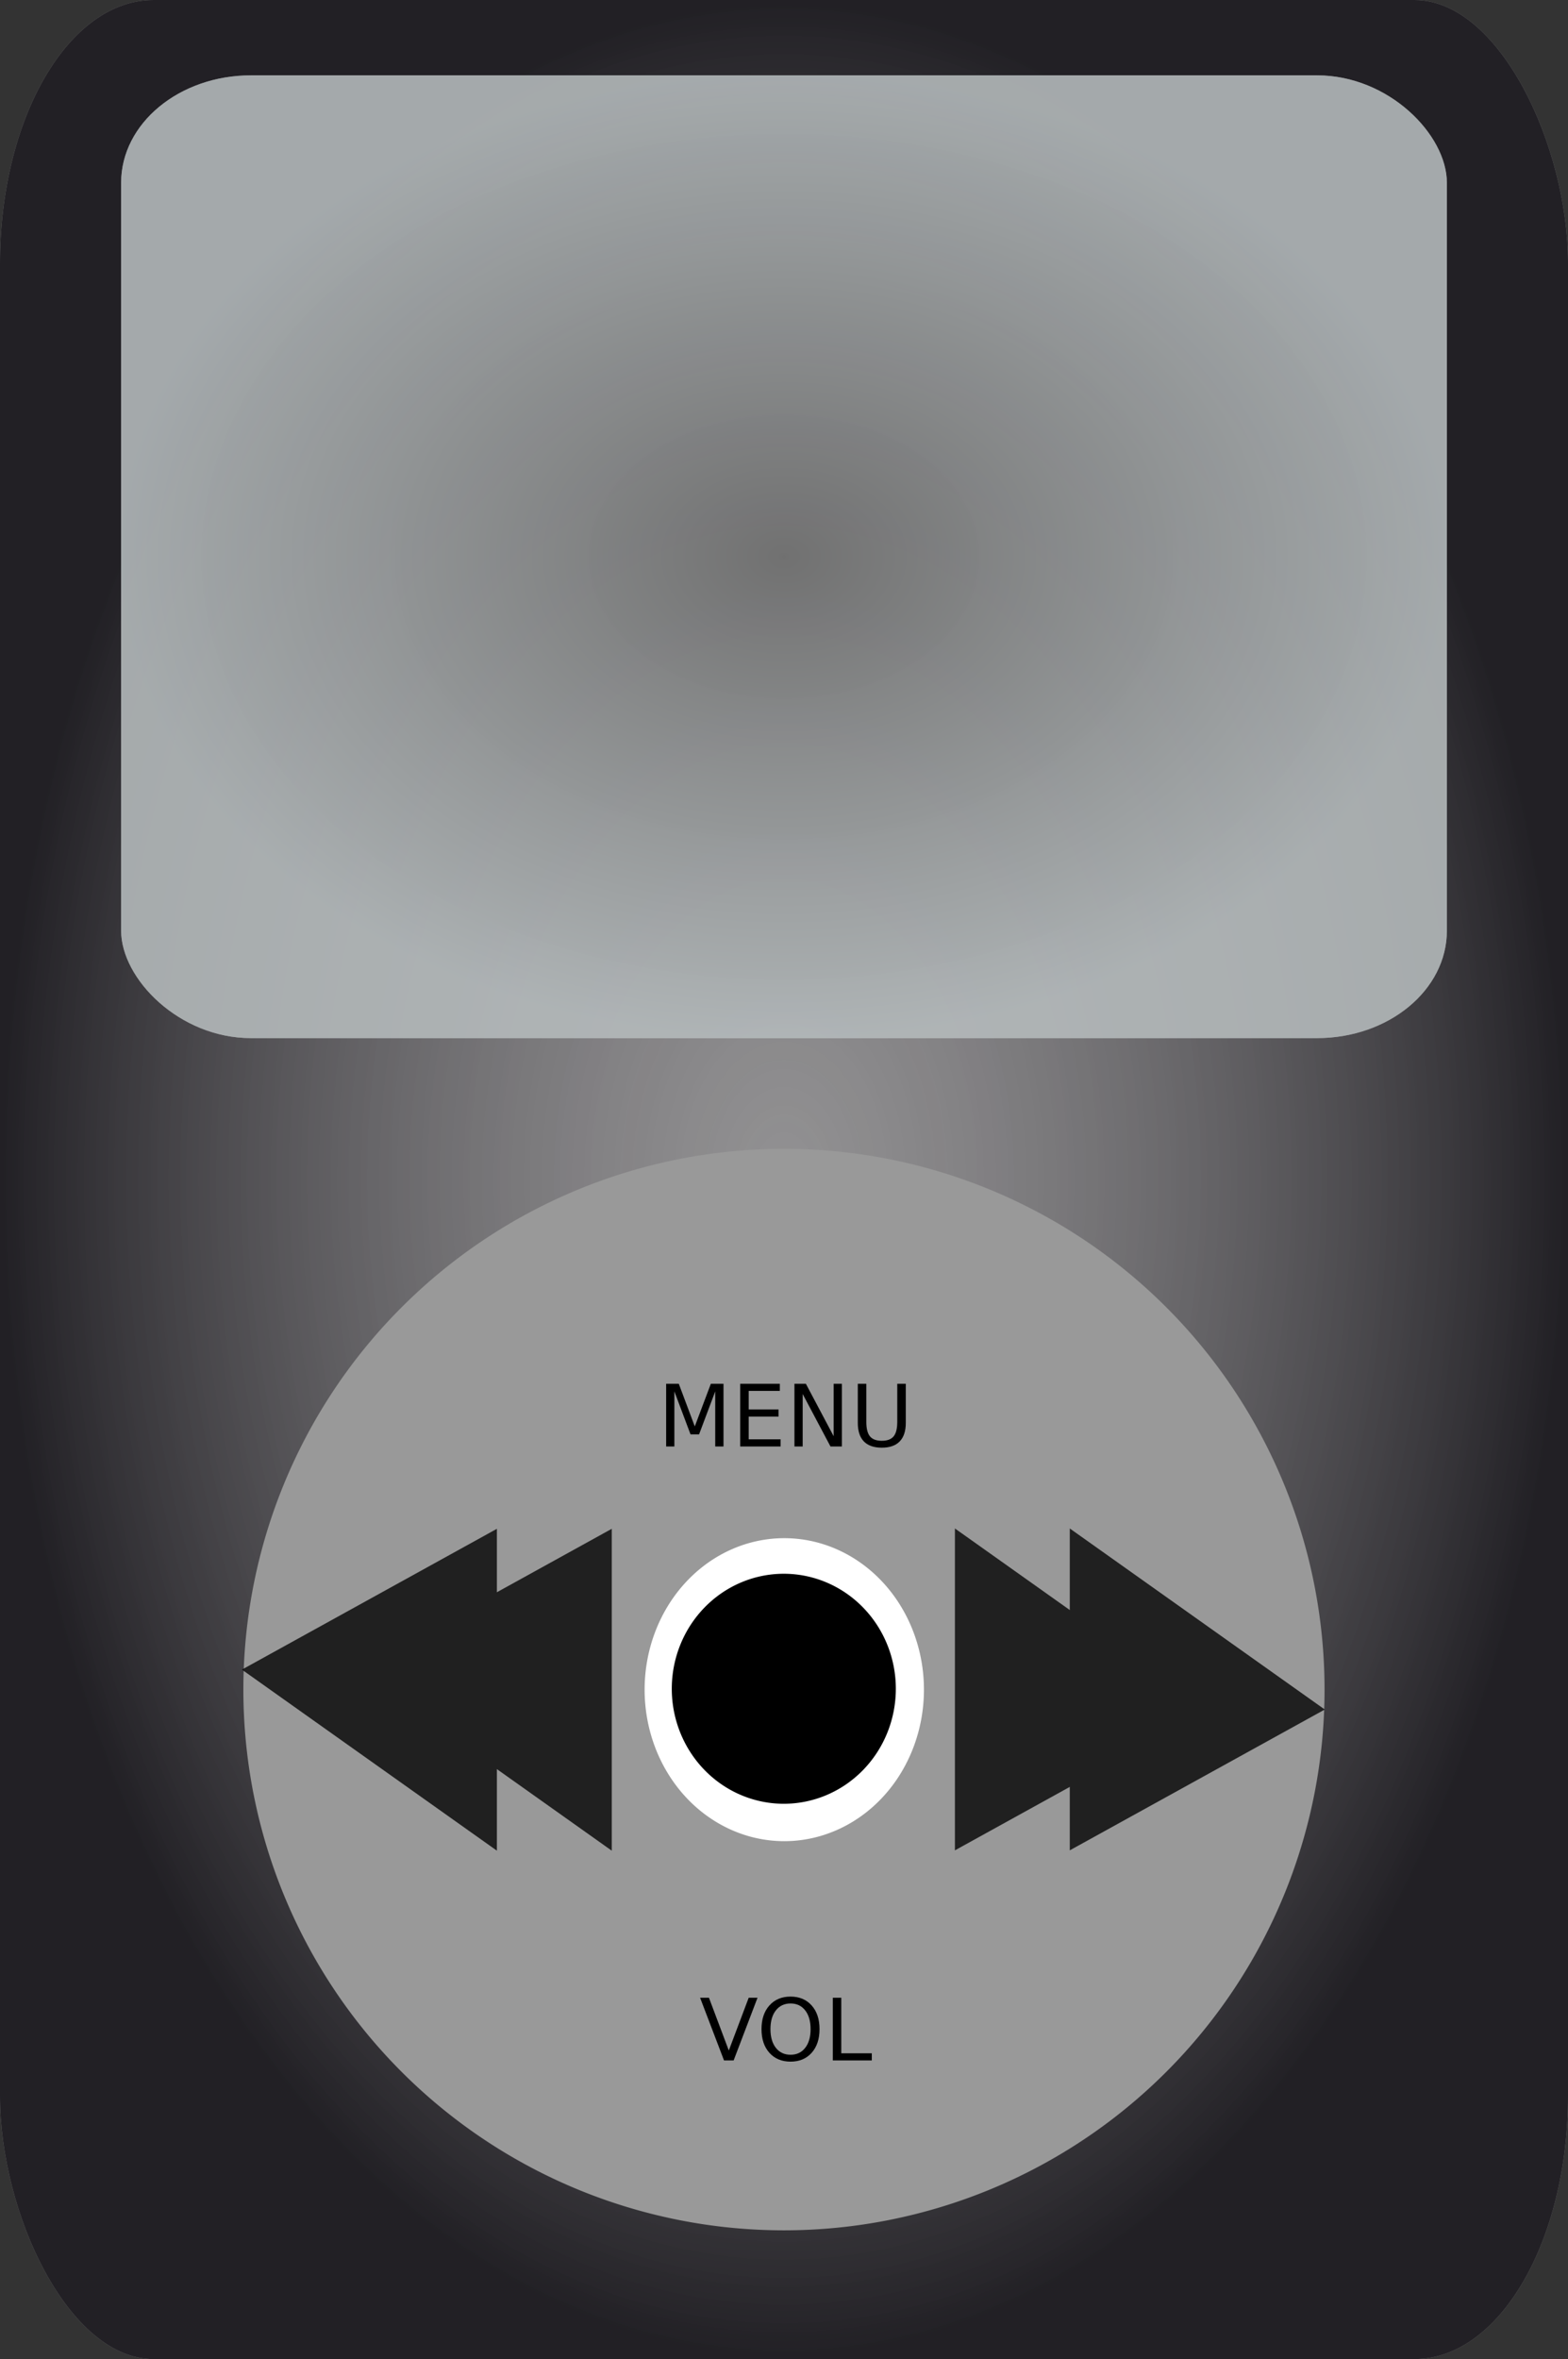 <?xml version="1.0" encoding="UTF-8" standalone="no"?>
<!-- Created with Inkscape (http://www.inkscape.org/) -->
<svg
   xmlns:dc="http://purl.org/dc/elements/1.1/"
   xmlns:cc="http://creativecommons.org/ns#"
   xmlns:rdf="http://www.w3.org/1999/02/22-rdf-syntax-ns#"
   xmlns:svg="http://www.w3.org/2000/svg"
   xmlns="http://www.w3.org/2000/svg"
   xmlns:xlink="http://www.w3.org/1999/xlink"
   xmlns:sodipodi="http://sodipodi.sourceforge.net/DTD/sodipodi-0.dtd"
   xmlns:inkscape="http://www.inkscape.org/namespaces/inkscape"
   width="510.614"
   height="767.996"
   id="svg2"
   sodipodi:version="0.32"
   inkscape:version="0.46"
   sodipodi:docname="vhpop_mp4.svg"
   inkscape:output_extension="org.inkscape.output.svg.inkscape"
   version="1.0">
  <rect width="100%" height="100%" fill="#333333" stroke="none"/>
  <defs
     id="defs4">
    <linearGradient
       id="linearGradient3310">
      <stop
         style="stop-color:#000000;stop-opacity:0.628;"
         offset="0"
         id="stop3312" />
      <stop
         style="stop-color:#737e81;stop-opacity:0.611;"
         offset="1"
         id="stop3314" />
    </linearGradient>
    <linearGradient
       id="linearGradient3298">
      <stop
         style="stop-color:#817e83;stop-opacity:0.354;"
         offset="0"
         id="stop3300" />
      <stop
         style="stop-color:#020006;stop-opacity:1;"
         offset="1"
         id="stop3302" />
    </linearGradient>
    <inkscape:perspective
       sodipodi:type="inkscape:persp3d"
       inkscape:vp_x="0 : 526.18109 : 1"
       inkscape:vp_y="0 : 1000 : 0"
       inkscape:vp_z="744.09448 : 526.18109 : 1"
       inkscape:persp3d-origin="372.04724 : 350.78739 : 1"
       id="perspective10" />
    <radialGradient
       inkscape:collect="always"
       xlink:href="#linearGradient3298"
       id="radialGradient3306"
       cx="372.047"
       cy="529.295"
       fx="372.047"
       fy="529.295"
       r="255.307"
       gradientTransform="matrix(1,0,0,1.504,0,-266.799)"
       gradientUnits="userSpaceOnUse" />
    <radialGradient
       inkscape:collect="always"
       xlink:href="#linearGradient3310"
       id="radialGradient3316"
       cx="372.047"
       cy="326.539"
       fx="372.047"
       fy="326.539"
       r="215.869"
       gradientTransform="matrix(1,0,0,0.726,0,89.484)"
       gradientUnits="userSpaceOnUse" />
  </defs>
  <sodipodi:namedview
     id="base"
     pagecolor="#ffffff"
     bordercolor="#666666"
     borderopacity="1.0"
     inkscape:pageopacity="0.0"
     inkscape:pageshadow="2"
     inkscape:zoom="0.66015961"
     inkscape:cx="617.44244"
     inkscape:cy="523.06758"
     inkscape:document-units="px"
     inkscape:current-layer="layer1"
     showgrid="false"
     showguides="true"
     inkscape:guide-bbox="true"
     inkscape:window-width="1024"
     inkscape:window-height="712"
     inkscape:window-x="0"
     inkscape:window-y="0">
    <sodipodi:guide
       orientation="1,0"
       position="-715.74,596.923"
       id="guide2459" />
    <sodipodi:guide
       orientation="1,0"
       position="-637.633,561.42"
       id="guide2461" />
  </sodipodi:namedview>
  <g
     inkscape:label="Camada 1"
     inkscape:groupmode="layer"
     id="layer1"
     transform="translate(-116.74,-145.297)">
    <rect
       style="opacity:0.79;fill:#b3b3b3;fill-opacity:1;fill-rule:nonzero;stroke:none;stroke-width:0.03;stroke-linejoin:round;stroke-miterlimit:4;stroke-dasharray:none;stroke-opacity:1"
       id="rect3296"
       width="510.614"
       height="767.996"
       x="116.74"
       y="145.297"
       rx="50"
       ry="85.714" />
    <rect
       style="opacity:0.79;fill:url(#radialGradient3306);fill-opacity:1;fill-rule:nonzero;stroke:none;stroke-width:0.03;stroke-linejoin:round;stroke-miterlimit:4;stroke-dasharray:none;stroke-opacity:1"
       id="rect2478"
       width="510.614"
       height="767.996"
       x="116.74"
       y="145.297"
       rx="50"
       ry="85.714" />
    <g
       id="g3279"
       transform="translate(0,16)">
      <path
         transform="matrix(1.467,0,0,1.467,1365.402,-13.624)"
         sodipodi:type="arc"
         style="fill:#999999;fill-opacity:1;fill-rule:nonzero;stroke:none;stroke-width:0.03;stroke-linejoin:round;stroke-miterlimit:4;stroke-dasharray:none;stroke-opacity:1"
         id="path2421"
         sodipodi:cx="-677.14288"
         sodipodi:cy="472.36218"
         sodipodi:rx="120"
         sodipodi:ry="120"
         d="M -557.143,472.362 A 120,120 0 1 1 -797.143,472.362 A 120,120 0 1 1 -557.143,472.362 z" />
      <g
         transform="matrix(1.467,0,0,1.467,1368.336,-13.624)"
         style="opacity:0.79;fill:#000000"
         id="g2445">
        <path
           id="path2423"
           d="M -640.885,437.21 L -640.885,507.514 L -585.174,476.756 L -640.885,437.21 z"
           style="fill:#000000;fill-rule:evenodd;stroke:#000000;stroke-width:0.62px;stroke-linecap:butt;stroke-linejoin:miter;stroke-opacity:1" />
        <path
           style="fill:#000000;fill-rule:evenodd;stroke:#000000;stroke-width:0.62px;stroke-linecap:butt;stroke-linejoin:miter;stroke-opacity:1"
           d="M -615.387,437.21 L -615.387,507.514 L -559.675,476.756 L -615.387,437.21 z"
           id="path2429" />
      </g>
      <path
         transform="matrix(0.379,0,0,0.411,628.774,485.223)"
         d="M -557.143,472.362 A 120,120 0 1 1 -797.143,472.362 A 120,120 0 1 1 -557.143,472.362 z"
         sodipodi:ry="120"
         sodipodi:rx="120"
         sodipodi:cy="472.36218"
         sodipodi:cx="-677.14288"
         id="path2435"
         style="fill:#ffffff;fill-opacity:1;fill-rule:nonzero;stroke:none;stroke-width:0.03;stroke-linejoin:round;stroke-miterlimit:4;stroke-dasharray:none;stroke-opacity:1"
         sodipodi:type="arc" />
      <g
         style="opacity:0.79;fill:#000000"
         transform="matrix(1.467,0,0,1.467,1365.402,-13.624)"
         id="g2441">
        <path
           style="fill:#000000;fill-rule:evenodd;stroke:#000000;stroke-width:0.62px;stroke-linecap:butt;stroke-linejoin:miter;stroke-opacity:1"
           d="M -741.174,507.514 L -741.174,437.21 L -796.885,467.968 L -741.174,507.514 z"
           id="path2437" />
        <path
           id="path2439"
           d="M -715.675,507.514 L -715.675,437.21 L -771.387,467.968 L -715.675,507.514 z"
           style="fill:#000000;fill-rule:evenodd;stroke:#000000;stroke-width:0.62px;stroke-linecap:butt;stroke-linejoin:miter;stroke-opacity:1" />
      </g>
      <path
         sodipodi:type="arc"
         style="fill:#000000;fill-opacity:1;fill-rule:nonzero;stroke:none;stroke-width:0.03;stroke-linejoin:round;stroke-miterlimit:4;stroke-dasharray:none;stroke-opacity:1"
         id="path2449"
         sodipodi:cx="-677.14288"
         sodipodi:cy="472.36218"
         sodipodi:rx="120"
         sodipodi:ry="120"
         d="M -557.143,472.362 A 120,120 0 1 1 -797.143,472.362 A 120,120 0 1 1 -557.143,472.362 z"
         transform="matrix(0.304,0,0,0.312,577.835,531.691)" />
      <path
         style="font-size:58.677px;font-style:normal;font-weight:normal;fill:#000000;fill-opacity:1;stroke:none;stroke-width:1px;stroke-linecap:butt;stroke-linejoin:miter;stroke-opacity:1;font-family:Bitstream Vera Sans"
         d="M 352.514,800.061 L 344.721,779.649 L 347.606,779.649 L 354.073,796.834 L 360.553,779.649 L 363.425,779.649 L 355.645,800.061 L 352.514,800.061 M 374.184,781.522 C 372.179,781.522 370.584,782.269 369.399,783.764 C 368.223,785.259 367.636,787.296 367.636,789.875 C 367.636,792.446 368.223,794.478 369.399,795.973 C 370.584,797.468 372.179,798.215 374.184,798.215 C 376.19,798.215 377.775,797.468 378.942,795.973 C 380.118,794.478 380.706,792.446 380.706,789.875 C 380.706,787.296 380.118,785.259 378.942,783.764 C 377.775,782.269 376.19,781.522 374.184,781.522 M 374.184,779.279 C 377.046,779.279 379.334,780.241 381.048,782.164 C 382.761,784.078 383.618,786.649 383.618,789.875 C 383.618,793.093 382.761,795.663 381.048,797.586 C 379.334,799.5 377.046,800.457 374.184,800.457 C 371.313,800.457 369.016,799.5 367.294,797.586 C 365.58,795.672 364.723,793.102 364.723,789.875 C 364.723,786.649 365.58,784.078 367.294,782.164 C 369.016,780.241 371.313,779.279 374.184,779.279 M 387.938,779.649 L 390.7,779.649 L 390.7,797.737 L 400.639,797.737 L 400.639,800.061 L 387.938,800.061 L 387.938,779.649"
         id="text2451" />
      <path
         style="font-size:58.677px;font-style:normal;font-weight:normal;fill:#000000;fill-opacity:1;stroke:none;stroke-width:1px;stroke-linecap:butt;stroke-linejoin:miter;stroke-opacity:1;font-family:Bitstream Vera Sans"
         d="M 333.668,579.775 L 337.783,579.775 L 342.992,593.665 L 348.228,579.775 L 352.344,579.775 L 352.344,600.187 L 349.65,600.187 L 349.65,582.263 L 344.387,596.263 L 341.611,596.263 L 336.347,582.263 L 336.347,600.187 L 333.668,600.187 L 333.668,579.775 M 357.785,579.775 L 370.691,579.775 L 370.691,582.099 L 360.547,582.099 L 360.547,588.142 L 370.267,588.142 L 370.267,590.466 L 360.547,590.466 L 360.547,597.863 L 370.937,597.863 L 370.937,600.187 L 357.785,600.187 L 357.785,579.775 M 375.449,579.775 L 379.168,579.775 L 388.219,596.851 L 388.219,579.775 L 390.898,579.775 L 390.898,600.187 L 387.179,600.187 L 378.129,583.111 L 378.129,600.187 L 375.449,600.187 L 375.449,579.775 M 396.08,579.775 L 398.855,579.775 L 398.855,592.175 C 398.855,594.363 399.252,595.939 400.045,596.906 C 400.838,597.863 402.123,598.341 403.9,598.341 C 405.668,598.341 406.949,597.863 407.742,596.906 C 408.535,595.939 408.931,594.363 408.931,592.175 L 408.931,579.775 L 411.707,579.775 L 411.707,592.517 C 411.707,595.178 411.046,597.188 409.724,598.546 C 408.412,599.904 406.47,600.583 403.9,600.583 C 401.321,600.583 399.37,599.904 398.049,598.546 C 396.736,597.188 396.08,595.178 396.08,592.517 L 396.08,579.775"
         id="text2455" />
    </g>
    <rect
       ry="34.981"
       rx="42.276"
       y="169.826"
       x="156.178"
       height="313.425"
       width="431.738"
       id="rect2480"
       style="opacity:0.79;fill:#ffffff;fill-opacity:1;fill-rule:nonzero;stroke:none;stroke-width:0.03;stroke-linejoin:round;stroke-miterlimit:4;stroke-dasharray:none;stroke-opacity:1" />
    <rect
       style="opacity:0.79;fill:url(#radialGradient3316);fill-opacity:1;fill-rule:nonzero;stroke:none;stroke-width:0.03;stroke-linejoin:round;stroke-miterlimit:4;stroke-dasharray:none;stroke-opacity:1"
       id="rect3308"
       width="431.738"
       height="313.425"
       x="156.178"
       y="169.826"
       rx="42.276"
       ry="34.981" />
  </g>
</svg>
